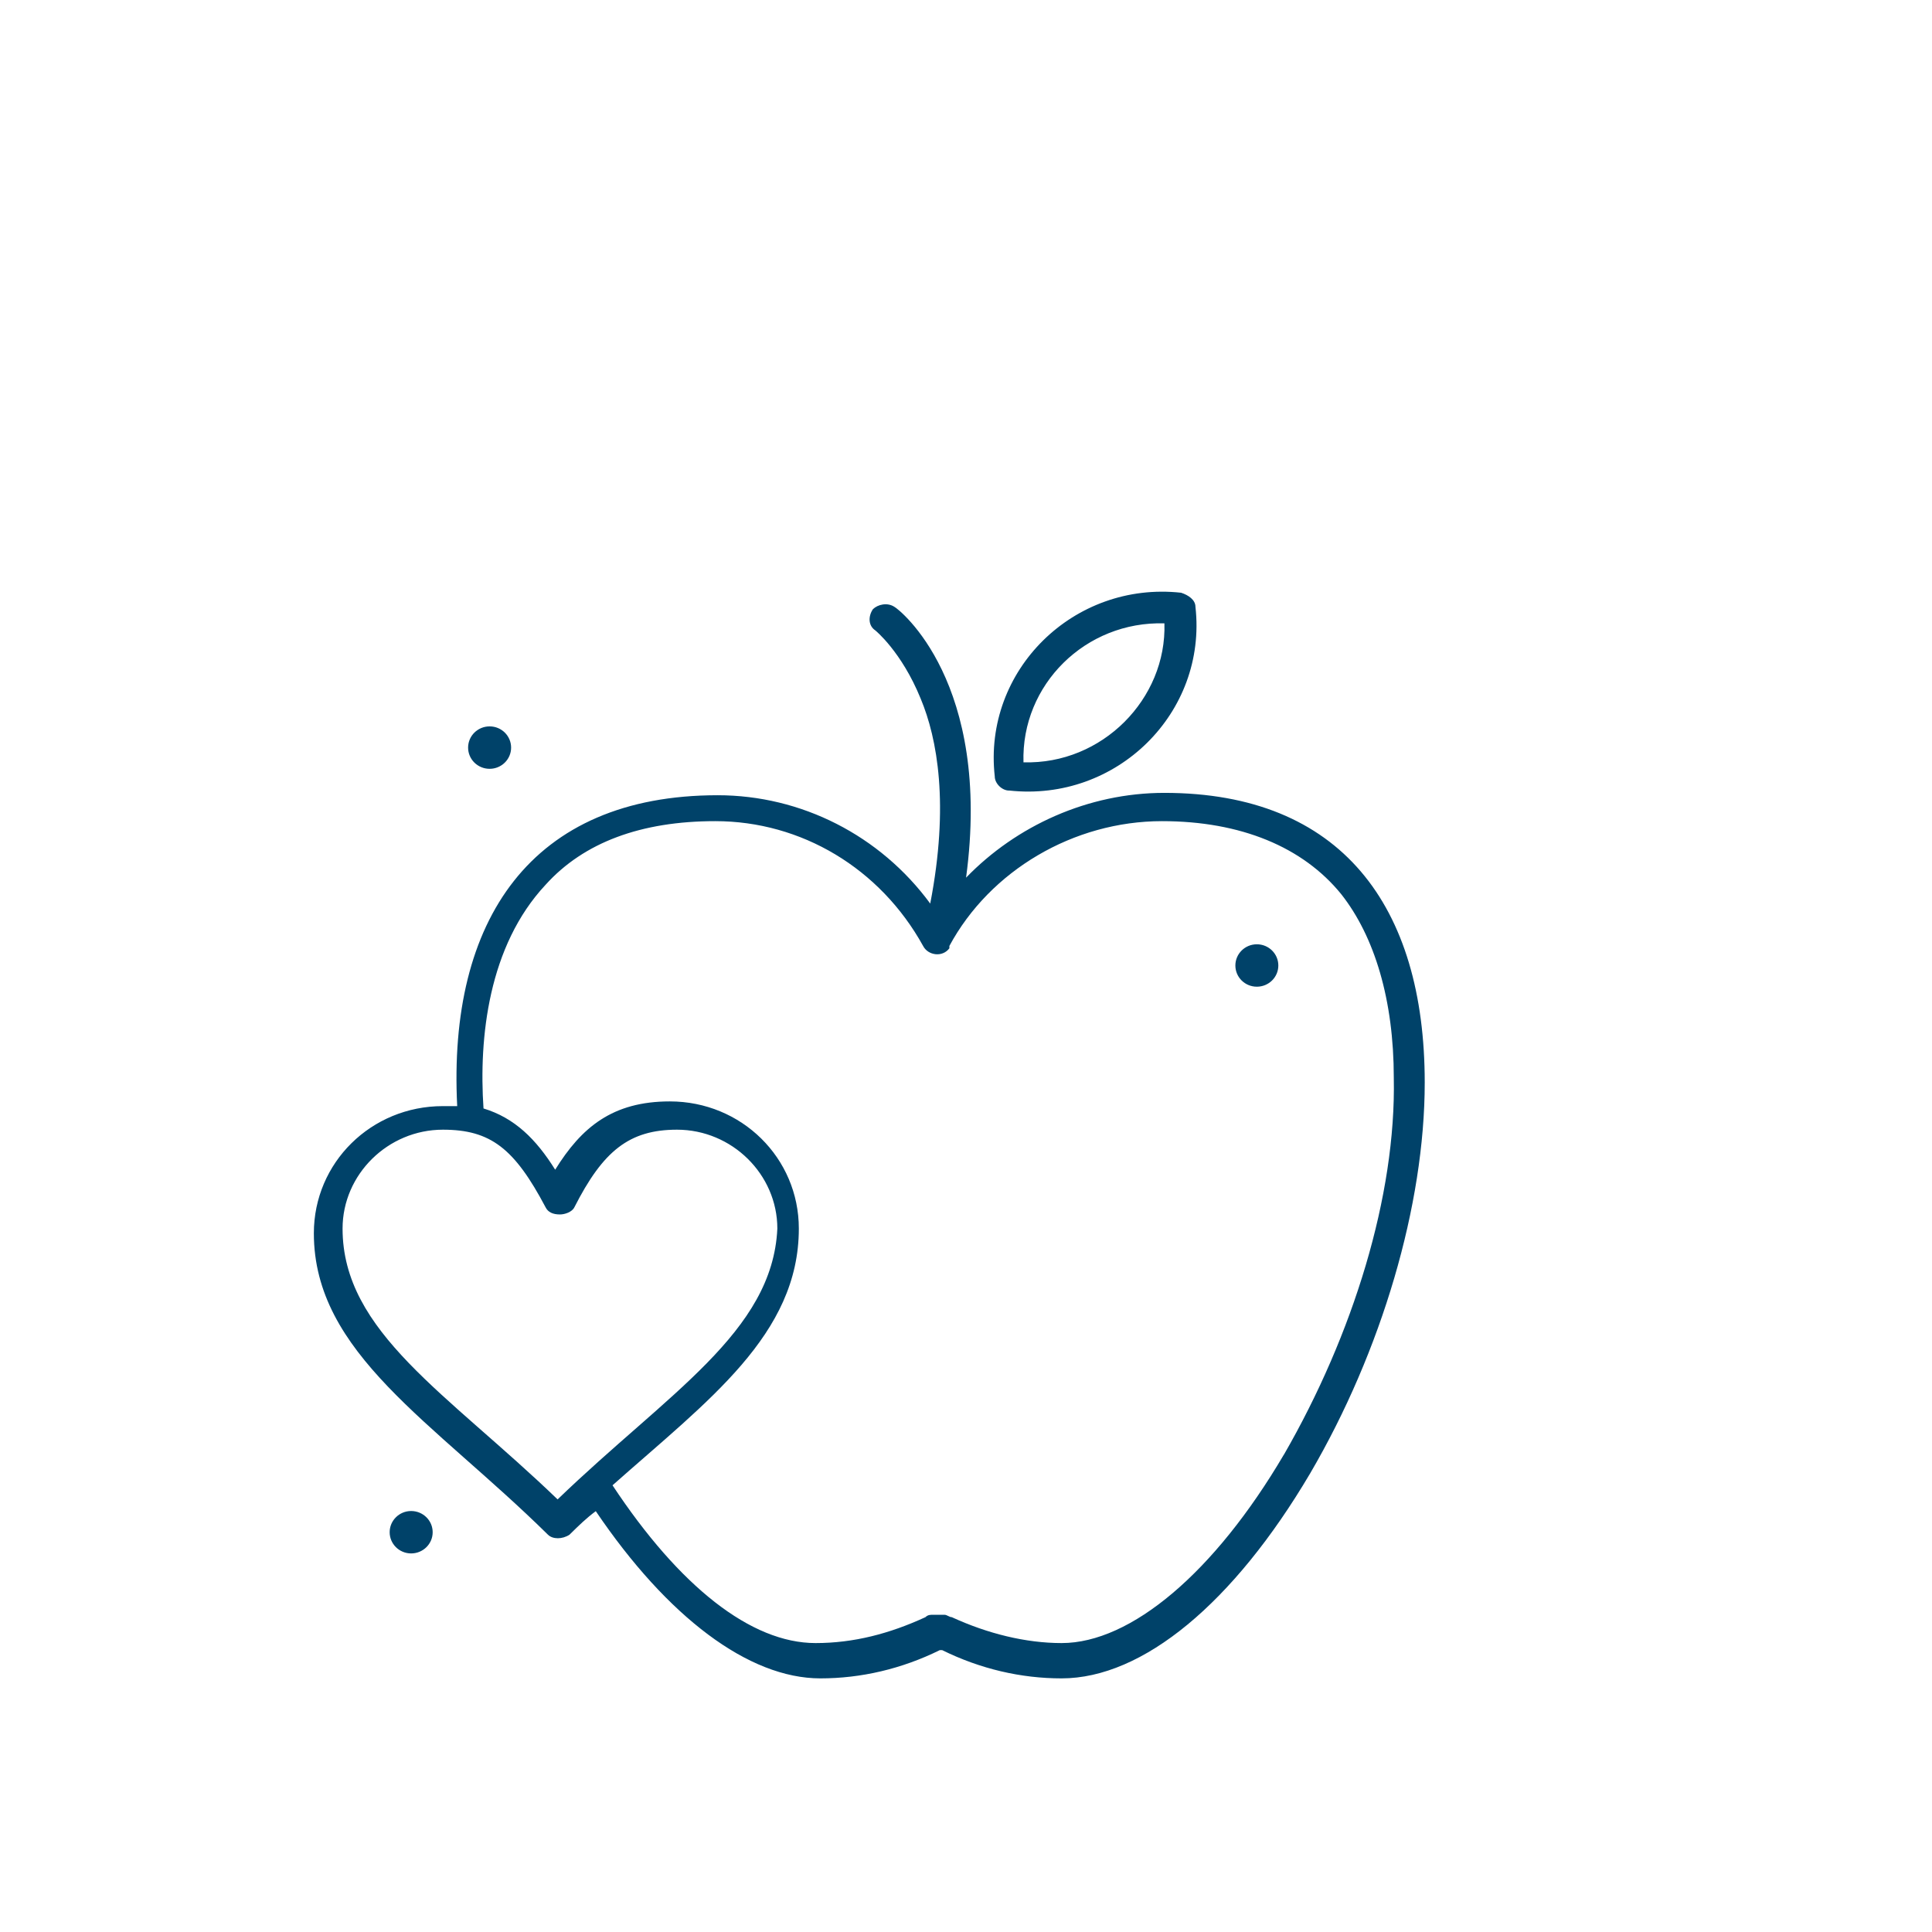<svg width="80" height="80" viewBox="0 0 80 80" fill="none" xmlns="http://www.w3.org/2000/svg">
<g filter="url(#filter0_i_3342_13683)">
<rect width="80" height="80" rx="40" fill="white"/>
<g clip-path="url(#clip0_3342_13683)">
<path d="M50.216 18.812C50.314 21.933 47.643 24.663 44.38 24.566C44.282 21.349 46.951 18.714 50.216 18.812ZM54.043 32.101C54.536 32.101 54.933 32.494 54.933 32.979C54.933 33.464 54.536 33.857 54.043 33.857C53.55 33.857 53.154 33.464 53.154 32.979C53.154 32.494 53.552 32.101 54.043 32.101ZM19.024 55.568C19.517 55.568 19.916 55.961 19.916 56.446C19.916 56.931 19.517 57.324 19.024 57.324C18.534 57.324 18.135 56.931 18.135 56.446C18.135 55.961 18.534 55.568 19.024 55.568ZM22.274 23.078C22.767 23.078 23.164 23.472 23.164 23.957C23.164 24.442 22.765 24.835 22.274 24.835C21.781 24.835 21.383 24.442 21.383 23.957C21.383 23.472 21.781 23.078 22.274 23.078ZM55.161 53.235C52.293 58.111 48.83 61.036 45.96 61.036C44.478 61.036 42.894 60.646 41.41 59.963C41.311 59.963 41.211 59.865 41.113 59.865H40.618C40.519 59.865 40.421 59.865 40.321 59.963C38.837 60.646 37.353 61.036 35.77 61.036C33.099 61.036 30.133 58.695 27.363 54.503C31.32 50.992 35.078 48.262 35.078 43.873C35.078 40.948 32.704 38.607 29.736 38.607C27.363 38.607 26.076 39.68 24.989 41.435C24.197 40.167 23.307 39.289 22.021 38.899C21.823 35.975 22.22 32.172 24.594 29.634C26.176 27.88 28.551 27.002 31.617 27.002C35.179 27.002 38.444 28.951 40.224 32.17C40.423 32.559 41.015 32.657 41.312 32.267V32.17C42.994 29.048 46.456 27.002 50.117 27.002C53.38 27.002 55.953 28.075 57.536 30.024C58.921 31.78 59.714 34.413 59.714 37.63C59.812 42.506 58.033 48.258 55.165 53.233L55.161 53.235ZM25.089 55.087C20.537 50.7 16.185 48.163 16.185 43.873C16.185 41.629 18.064 39.778 20.34 39.778C22.318 39.778 23.305 40.558 24.594 42.996C24.692 43.191 24.889 43.288 25.186 43.288C25.384 43.288 25.681 43.191 25.781 42.996C26.968 40.656 28.055 39.778 30.033 39.778C32.309 39.778 34.188 41.629 34.188 43.873C33.99 48.164 29.638 50.7 25.089 55.087ZM50.214 25.831C47.049 25.831 44.079 27.196 42.003 29.342C43.092 21.248 39.232 18.226 39.035 18.128C38.739 17.933 38.343 18.031 38.145 18.226C37.948 18.518 37.948 18.907 38.245 19.104C38.245 19.104 39.332 19.982 40.124 21.931C40.816 23.588 41.311 26.32 40.519 30.415C38.442 27.588 35.177 25.929 31.715 25.929C23.998 25.929 20.537 31.097 20.932 38.802C20.733 38.802 20.535 38.802 20.338 38.802C17.37 38.802 14.996 41.143 14.996 44.067C14.996 49.041 19.943 51.868 24.69 56.549C24.887 56.744 25.284 56.744 25.581 56.549C25.976 56.16 26.273 55.868 26.67 55.574C29.638 59.961 33.001 62.498 35.969 62.498C37.651 62.498 39.332 62.109 40.916 61.328H41.013C42.597 62.109 44.279 62.498 45.958 62.498C49.323 62.498 53.081 59.377 56.248 54.014C59.214 48.943 60.995 42.897 60.995 37.827C60.995 30.513 57.533 25.831 50.212 25.831H50.214ZM43.786 25.734C48.236 26.223 51.995 22.515 51.501 18.128C51.501 17.836 51.206 17.641 50.908 17.544C46.456 17.055 42.697 20.763 43.191 25.15C43.191 25.442 43.489 25.736 43.786 25.736V25.734Z" fill="#004269"/>
</g>
</g>
<defs>
<filter id="filter0_i_3342_13683" x="-2" y="0" width="82" height="87" filterUnits="userSpaceOnUse" color-interpolation-filters="sRGB">
<feFlood flood-opacity="0" result="BackgroundImageFix"/>
<feBlend mode="normal" in="SourceGraphic" in2="BackgroundImageFix" result="shape"/>
<feColorMatrix in="SourceAlpha" type="matrix" values="0 0 0 0 0 0 0 0 0 0 0 0 0 0 0 0 0 0 127 0" result="hardAlpha"/>
<feOffset dx="-2" dy="7"/>
<feGaussianBlur stdDeviation="5"/>
<feComposite in2="hardAlpha" operator="arithmetic" k2="-1" k3="1"/>
<feColorMatrix type="matrix" values="0 0 0 0 0 0 0 0 0 0 0 0 0 0 0 0 0 0 0.07 0"/>
<feBlend mode="normal" in2="shape" result="effect1_innerShadow_3342_13683"/>
</filter>
<clipPath id="clip0_3342_13683">
<rect width="46" height="45" fill="white" transform="translate(15 17.5)"/>
</clipPath>
</defs>
</svg>
